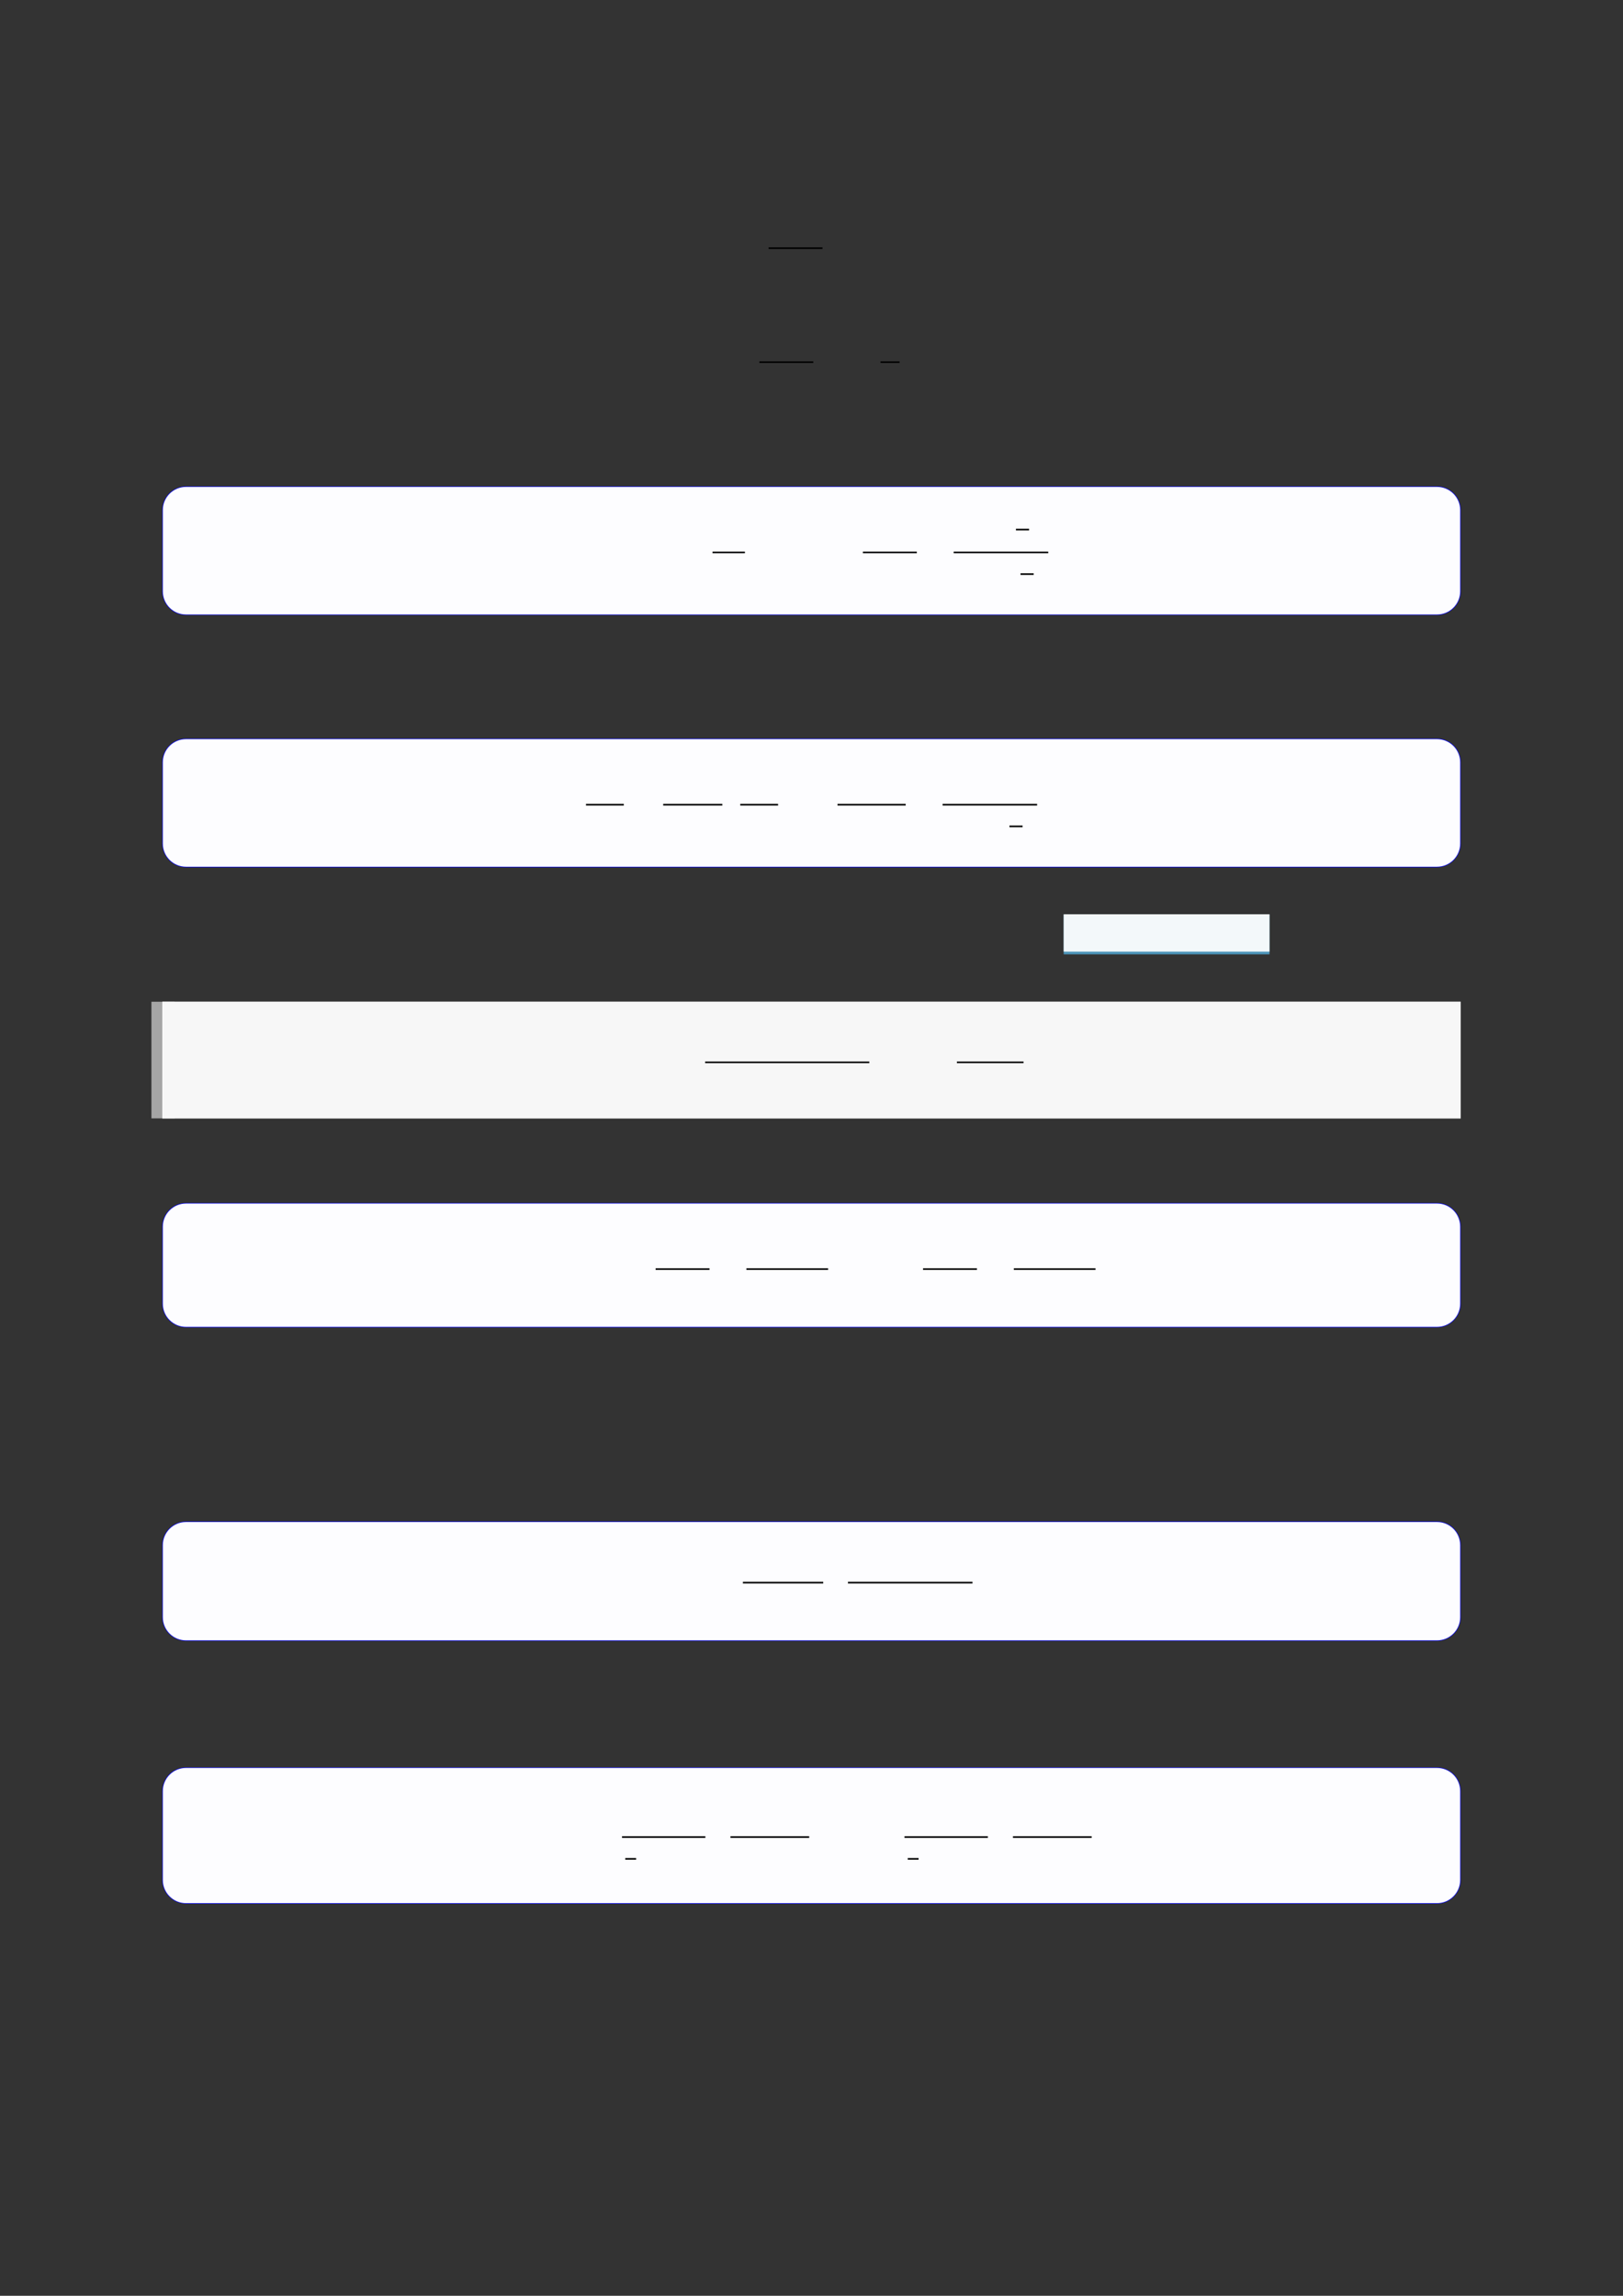 <?xml version="1.0" encoding="UTF-8"?>
<svg xmlns="http://www.w3.org/2000/svg" xmlns:xlink="http://www.w3.org/1999/xlink" width="3307.111" height="4677.167" viewBox="0 0 3307.111 4677.167">
<rect x="0" y="0" width="3307.111" height="4677.167" fill="#333333" stroke="none"/>
<path fill="none" stroke-width="0.588" stroke-linecap="butt" stroke-linejoin="miter" stroke="rgb(0%, 0%, 0%)" stroke-opacity="1" stroke-miterlimit="10" d="M 209.882 -18.994 L 229.643 -18.994 " transform="matrix(5.556, 0, 0, -5.556, 400, 400)"/>
<path fill="none" stroke-width="0.588" stroke-linecap="butt" stroke-linejoin="miter" stroke="rgb(0%, 0%, 0%)" stroke-opacity="1" stroke-miterlimit="10" d="M 206.508 -60.799 L 226.269 -60.799 " transform="matrix(5.556, 0, 0, -5.556, 400, 400)"/>
<path fill="none" stroke-width="0.588" stroke-linecap="butt" stroke-linejoin="miter" stroke="rgb(0%, 0%, 0%)" stroke-opacity="1" stroke-miterlimit="10" d="M 250.948 -60.799 L 257.92 -60.799 " transform="matrix(5.556, 0, 0, -5.556, 400, 400)"/>
<path fill-rule="nonzero" fill="rgb(0%, 0%, 100%)" fill-opacity="1" d="M 330.707 1204.664 L 330.707 1039.23 C 330.707 1012.523 352.352 990.879 379.059 990.879 L 2928.066 990.879 C 2954.773 990.879 2976.418 1012.523 2976.418 1039.23 L 2976.418 1204.664 C 2976.418 1231.371 2954.773 1253.016 2928.066 1253.016 L 379.059 1253.016 C 352.352 1253.016 330.707 1231.371 330.707 1204.664 Z M 330.707 1204.664 "/>
<path fill-rule="nonzero" fill="rgb(98.999%, 98.999%, 100%)" fill-opacity="1" d="M 331.812 1204.664 L 331.812 1039.23 C 331.812 1013.137 352.965 991.984 379.059 991.984 L 2928.066 991.984 C 2954.16 991.984 2975.312 1013.137 2975.312 1039.23 L 2975.312 1204.664 C 2975.312 1230.758 2954.16 1251.91 2928.066 1251.91 L 379.059 1251.91 C 352.965 1251.91 331.812 1230.758 331.812 1204.664 Z M 331.812 1204.664 "/>
<path fill="none" stroke-width="0.588" stroke-linecap="butt" stroke-linejoin="miter" stroke="rgb(0%, 0%, 0%)" stroke-opacity="1" stroke-miterlimit="10" d="M 174.958 -150.845 L 186.823 -150.845 " transform="matrix(5.556, 0, 0, -5.556, 479.85, 287.35)"/>
<path fill="none" stroke-width="0.588" stroke-linecap="butt" stroke-linejoin="miter" stroke="rgb(0%, 0%, 0%)" stroke-opacity="1" stroke-miterlimit="10" d="M 230.11 -150.845 L 249.871 -150.845 " transform="matrix(5.556, 0, 0, -5.556, 479.85, 287.35)"/>
<path fill="none" stroke-width="0.588" stroke-linecap="butt" stroke-linejoin="miter" stroke="rgb(0%, 0%, 0%)" stroke-opacity="1" stroke-miterlimit="10" d="M 286.225 -142.466 L 291.048 -142.466 " transform="matrix(5.556, 0, 0, -5.556, 479.85, 287.35)"/>
<path fill="none" stroke-width="0.588" stroke-linecap="butt" stroke-linejoin="miter" stroke="rgb(0%, 0%, 0%)" stroke-opacity="1" stroke-miterlimit="10" d="M 263.406 -150.845 L 298.059 -150.845 " transform="matrix(5.556, 0, 0, -5.556, 479.85, 287.35)"/>
<path fill="none" stroke-width="0.588" stroke-linecap="butt" stroke-linejoin="miter" stroke="rgb(0%, 0%, 0%)" stroke-opacity="1" stroke-miterlimit="10" d="M 287.914 -158.796 L 292.737 -158.796 " transform="matrix(5.556, 0, 0, -5.556, 479.85, 287.35)"/>
<path fill-rule="nonzero" fill="rgb(0%, 0%, 100%)" fill-opacity="1" d="M 330.707 1718.543 L 330.707 1553.105 C 330.707 1526.402 352.352 1504.754 379.059 1504.754 L 2928.066 1504.754 C 2954.773 1504.754 2976.418 1526.402 2976.418 1553.105 L 2976.418 1718.543 C 2976.418 1745.246 2954.773 1766.895 2928.066 1766.895 L 379.059 1766.895 C 352.352 1766.895 330.707 1745.246 330.707 1718.543 Z M 330.707 1718.543 "/>
<path fill-rule="nonzero" fill="rgb(98.999%, 98.999%, 100%)" fill-opacity="1" d="M 331.812 1718.543 L 331.812 1553.105 C 331.812 1527.016 352.965 1505.863 379.059 1505.863 L 2928.066 1505.863 C 2954.16 1505.863 2975.312 1527.016 2975.312 1553.105 L 2975.312 1718.543 C 2975.312 1744.637 2954.16 1765.789 2928.066 1765.789 L 379.059 1765.789 C 352.965 1765.789 331.812 1744.637 331.812 1718.543 Z M 331.812 1718.543 "/>
<path fill="none" stroke-width="0.588" stroke-linecap="butt" stroke-linejoin="miter" stroke="rgb(0%, 0%, 0%)" stroke-opacity="1" stroke-miterlimit="10" d="M 128.542 -243.343 L 142.412 -243.343 " transform="matrix(5.556, 0, 0, -5.556, 479.85, 287.35)"/>
<path fill="none" stroke-width="0.588" stroke-linecap="butt" stroke-linejoin="miter" stroke="rgb(0%, 0%, 0%)" stroke-opacity="1" stroke-miterlimit="10" d="M 156.853 -243.343 L 178.542 -243.343 " transform="matrix(5.556, 0, 0, -5.556, 479.85, 287.35)"/>
<path fill="none" stroke-width="0.588" stroke-linecap="butt" stroke-linejoin="miter" stroke="rgb(0%, 0%, 0%)" stroke-opacity="1" stroke-miterlimit="10" d="M 185.119 -243.343 L 198.99 -243.343 " transform="matrix(5.556, 0, 0, -5.556, 479.85, 287.35)"/>
<path fill="none" stroke-width="0.588" stroke-linecap="butt" stroke-linejoin="miter" stroke="rgb(0%, 0%, 0%)" stroke-opacity="1" stroke-miterlimit="10" d="M 220.79 -243.343 L 245.801 -243.343 " transform="matrix(5.556, 0, 0, -5.556, 479.85, 287.35)"/>
<path fill="none" stroke-width="0.588" stroke-linecap="butt" stroke-linejoin="miter" stroke="rgb(0%, 0%, 0%)" stroke-opacity="1" stroke-miterlimit="10" d="M 259.336 -243.343 L 293.989 -243.343 " transform="matrix(5.556, 0, 0, -5.556, 479.85, 287.35)"/>
<path fill="none" stroke-width="0.588" stroke-linecap="butt" stroke-linejoin="miter" stroke="rgb(0%, 0%, 0%)" stroke-opacity="1" stroke-miterlimit="10" d="M 283.844 -251.294 L 288.667 -251.294 " transform="matrix(5.556, 0, 0, -5.556, 479.85, 287.35)"/>
<path fill-rule="nonzero" fill="rgb(29.999%, 57.999%, 71.999%)" fill-opacity="1" d="M 2167.41 1944.293 L 2167.41 1863.168 L 2586.82 1863.168 L 2586.82 1944.293 Z M 2167.41 1944.293 "/>
<path fill-rule="nonzero" fill="rgb(95%, 96.999%, 98%)" fill-opacity="1" d="M 2167.41 1938.758 L 2167.41 1862.617 L 2586.82 1862.617 L 2586.82 1938.758 Z M 2167.41 1938.758 "/>
<path fill="none" stroke-width="8.504" stroke-linecap="butt" stroke-linejoin="miter" stroke="rgb(64.999%, 64.999%, 64.999%)" stroke-opacity="1" stroke-miterlimit="10" d="M 0.267 42.77 L 0.267 0 " transform="matrix(5.556, 0, 0, -5.556, 330.706, 2278.439)"/>
<path fill-rule="nonzero" fill="rgb(100%, 100%, 100%)" fill-opacity="1" d="M 330.707 2278.438 L 330.707 2040.828 L 2976.418 2040.828 L 2976.418 2278.438 Z M 330.707 2278.438 "/>
<path fill-rule="nonzero" fill="rgb(96.5%, 96.5%, 96.5%)" fill-opacity="1" d="M 330.707 2278.438 L 330.707 2040.828 L 2976.418 2040.828 L 2976.418 2278.438 Z M 330.707 2278.438 "/>
<path fill="none" stroke-width="0.588" stroke-linecap="butt" stroke-linejoin="miter" stroke="rgb(0%, 0%, 0%)" stroke-opacity="1" stroke-miterlimit="10" d="M 172.45 -335.421 L 232.656 -335.421 " transform="matrix(5.556, 0, 0, -5.556, 478.739, 300.633)"/>
<path fill="none" stroke-width="0.588" stroke-linecap="butt" stroke-linejoin="miter" stroke="rgb(0%, 0%, 0%)" stroke-opacity="1" stroke-miterlimit="10" d="M 264.771 -335.421 L 289.209 -335.421 " transform="matrix(5.556, 0, 0, -5.556, 478.739, 300.633)"/>
<path fill-rule="nonzero" fill="rgb(0%, 0%, 100%)" fill-opacity="1" d="M 330.707 2655.953 L 330.707 2499.211 C 330.707 2472.504 352.352 2450.859 379.059 2450.859 L 2928.066 2450.859 C 2954.773 2450.859 2976.418 2472.504 2976.418 2499.211 L 2976.418 2655.953 C 2976.418 2682.656 2954.773 2704.305 2928.066 2704.305 L 379.059 2704.305 C 352.352 2704.305 330.707 2682.656 330.707 2655.953 Z M 330.707 2655.953 "/>
<path fill-rule="nonzero" fill="rgb(98.999%, 98.999%, 100%)" fill-opacity="1" d="M 331.812 2655.953 L 331.812 2499.211 C 331.812 2473.117 352.965 2451.965 379.059 2451.965 L 2928.066 2451.965 C 2954.16 2451.965 2975.312 2473.117 2975.312 2499.211 L 2975.312 2655.953 C 2975.312 2682.047 2954.16 2703.199 2928.066 2703.199 L 379.059 2703.199 C 352.965 2703.199 331.812 2682.047 331.812 2655.953 Z M 331.812 2655.953 "/>
<path fill="none" stroke-width="0.588" stroke-linecap="butt" stroke-linejoin="miter" stroke="rgb(0%, 0%, 0%)" stroke-opacity="1" stroke-miterlimit="10" d="M 154.079 -412.077 L 173.839 -412.077 " transform="matrix(5.556, 0, 0, -5.556, 479.85, 296.039)"/>
<path fill="none" stroke-width="0.588" stroke-linecap="butt" stroke-linejoin="miter" stroke="rgb(0%, 0%, 0%)" stroke-opacity="1" stroke-miterlimit="10" d="M 187.374 -412.077 L 217.339 -412.077 " transform="matrix(5.556, 0, 0, -5.556, 479.85, 296.039)"/>
<path fill="none" stroke-width="0.588" stroke-linecap="butt" stroke-linejoin="miter" stroke="rgb(0%, 0%, 0%)" stroke-opacity="1" stroke-miterlimit="10" d="M 252.156 -412.077 L 271.917 -412.077 " transform="matrix(5.556, 0, 0, -5.556, 479.85, 296.039)"/>
<path fill="none" stroke-width="0.588" stroke-linecap="butt" stroke-linejoin="miter" stroke="rgb(0%, 0%, 0%)" stroke-opacity="1" stroke-miterlimit="10" d="M 285.452 -412.077 L 315.417 -412.077 " transform="matrix(5.556, 0, 0, -5.556, 479.85, 296.039)"/>
<path fill-rule="nonzero" fill="rgb(0%, 0%, 100%)" fill-opacity="1" d="M 330.707 3294.625 L 330.707 3148.02 C 330.707 3121.312 352.352 3099.668 379.059 3099.668 L 2928.066 3099.668 C 2954.773 3099.668 2976.418 3121.312 2976.418 3148.02 L 2976.418 3294.625 C 2976.418 3321.332 2954.773 3342.977 2928.066 3342.977 L 379.059 3342.977 C 352.352 3342.977 330.707 3321.332 330.707 3294.625 Z M 330.707 3294.625 "/>
<path fill-rule="nonzero" fill="rgb(98.999%, 98.999%, 100%)" fill-opacity="1" d="M 331.812 3294.625 L 331.812 3148.02 C 331.812 3121.926 352.965 3100.773 379.059 3100.773 L 2928.066 3100.773 C 2954.16 3100.773 2975.312 3121.926 2975.312 3148.02 L 2975.312 3294.625 C 2975.312 3320.719 2954.16 3341.871 2928.066 3341.871 L 379.059 3341.871 C 352.965 3341.871 331.812 3320.719 331.812 3294.625 Z M 331.812 3294.625 "/>
<path fill="none" stroke-width="0.588" stroke-linecap="butt" stroke-linejoin="miter" stroke="rgb(0%, 0%, 0%)" stroke-opacity="1" stroke-miterlimit="10" d="M 186.091 -527.037 L 215.55 -527.037 " transform="matrix(5.556, 0, 0, -5.556, 479.85, 296.039)"/>
<path fill="none" stroke-width="0.588" stroke-linecap="butt" stroke-linejoin="miter" stroke="rgb(0%, 0%, 0%)" stroke-opacity="1" stroke-miterlimit="10" d="M 224.616 -527.037 L 270.283 -527.037 " transform="matrix(5.556, 0, 0, -5.556, 479.85, 296.039)"/>
<path fill-rule="nonzero" fill="rgb(0%, 0%, 100%)" fill-opacity="1" d="M 330.707 3830.02 L 330.707 3649.016 C 330.707 3622.312 352.352 3600.664 379.059 3600.664 L 2928.066 3600.664 C 2954.773 3600.664 2976.418 3622.312 2976.418 3649.016 L 2976.418 3830.02 C 2976.418 3856.727 2954.773 3878.371 2928.066 3878.371 L 379.059 3878.371 C 352.352 3878.371 330.707 3856.727 330.707 3830.02 Z M 330.707 3830.02 "/>
<path fill-rule="nonzero" fill="rgb(98.999%, 98.999%, 100%)" fill-opacity="1" d="M 331.812 3830.02 L 331.812 3649.016 C 331.812 3622.926 352.965 3601.773 379.059 3601.773 L 2928.066 3601.773 C 2954.16 3601.773 2975.312 3622.926 2975.312 3649.016 L 2975.312 3830.02 C 2975.312 3856.113 2954.16 3877.266 2928.066 3877.266 L 379.059 3877.266 C 352.965 3877.266 331.812 3856.113 331.812 3830.02 Z M 331.812 3830.02 "/>
<path fill="none" stroke-width="0.588" stroke-linecap="butt" stroke-linejoin="miter" stroke="rgb(0%, 0%, 0%)" stroke-opacity="1" stroke-miterlimit="10" d="M 141.757 -623.409 L 172.328 -623.409 " transform="matrix(5.556, 0, 0, -5.556, 479.85, 278.906)"/>
<path fill="none" stroke-width="0.588" stroke-linecap="butt" stroke-linejoin="miter" stroke="rgb(0%, 0%, 0%)" stroke-opacity="1" stroke-miterlimit="10" d="M 142.952 -631.399 L 146.923 -631.399 " transform="matrix(5.556, 0, 0, -5.556, 479.85, 278.906)"/>
<path fill="none" stroke-width="0.588" stroke-linecap="butt" stroke-linejoin="miter" stroke="rgb(0%, 0%, 0%)" stroke-opacity="1" stroke-miterlimit="10" d="M 181.53 -623.409 L 210.404 -623.409 " transform="matrix(5.556, 0, 0, -5.556, 479.85, 278.906)"/>
<path fill="none" stroke-width="0.588" stroke-linecap="butt" stroke-linejoin="miter" stroke="rgb(0%, 0%, 0%)" stroke-opacity="1" stroke-miterlimit="10" d="M 245.358 -623.409 L 275.929 -623.409 " transform="matrix(5.556, 0, 0, -5.556, 479.85, 278.906)"/>
<path fill="none" stroke-width="0.588" stroke-linecap="butt" stroke-linejoin="miter" stroke="rgb(0%, 0%, 0%)" stroke-opacity="1" stroke-miterlimit="10" d="M 246.553 -631.399 L 250.524 -631.399 " transform="matrix(5.556, 0, 0, -5.556, 479.85, 278.906)"/>
<path fill="none" stroke-width="0.588" stroke-linecap="butt" stroke-linejoin="miter" stroke="rgb(0%, 0%, 0%)" stroke-opacity="1" stroke-miterlimit="10" d="M 285.131 -623.409 L 314.005 -623.409 " transform="matrix(5.556, 0, 0, -5.556, 479.85, 278.906)"/>
</svg>
